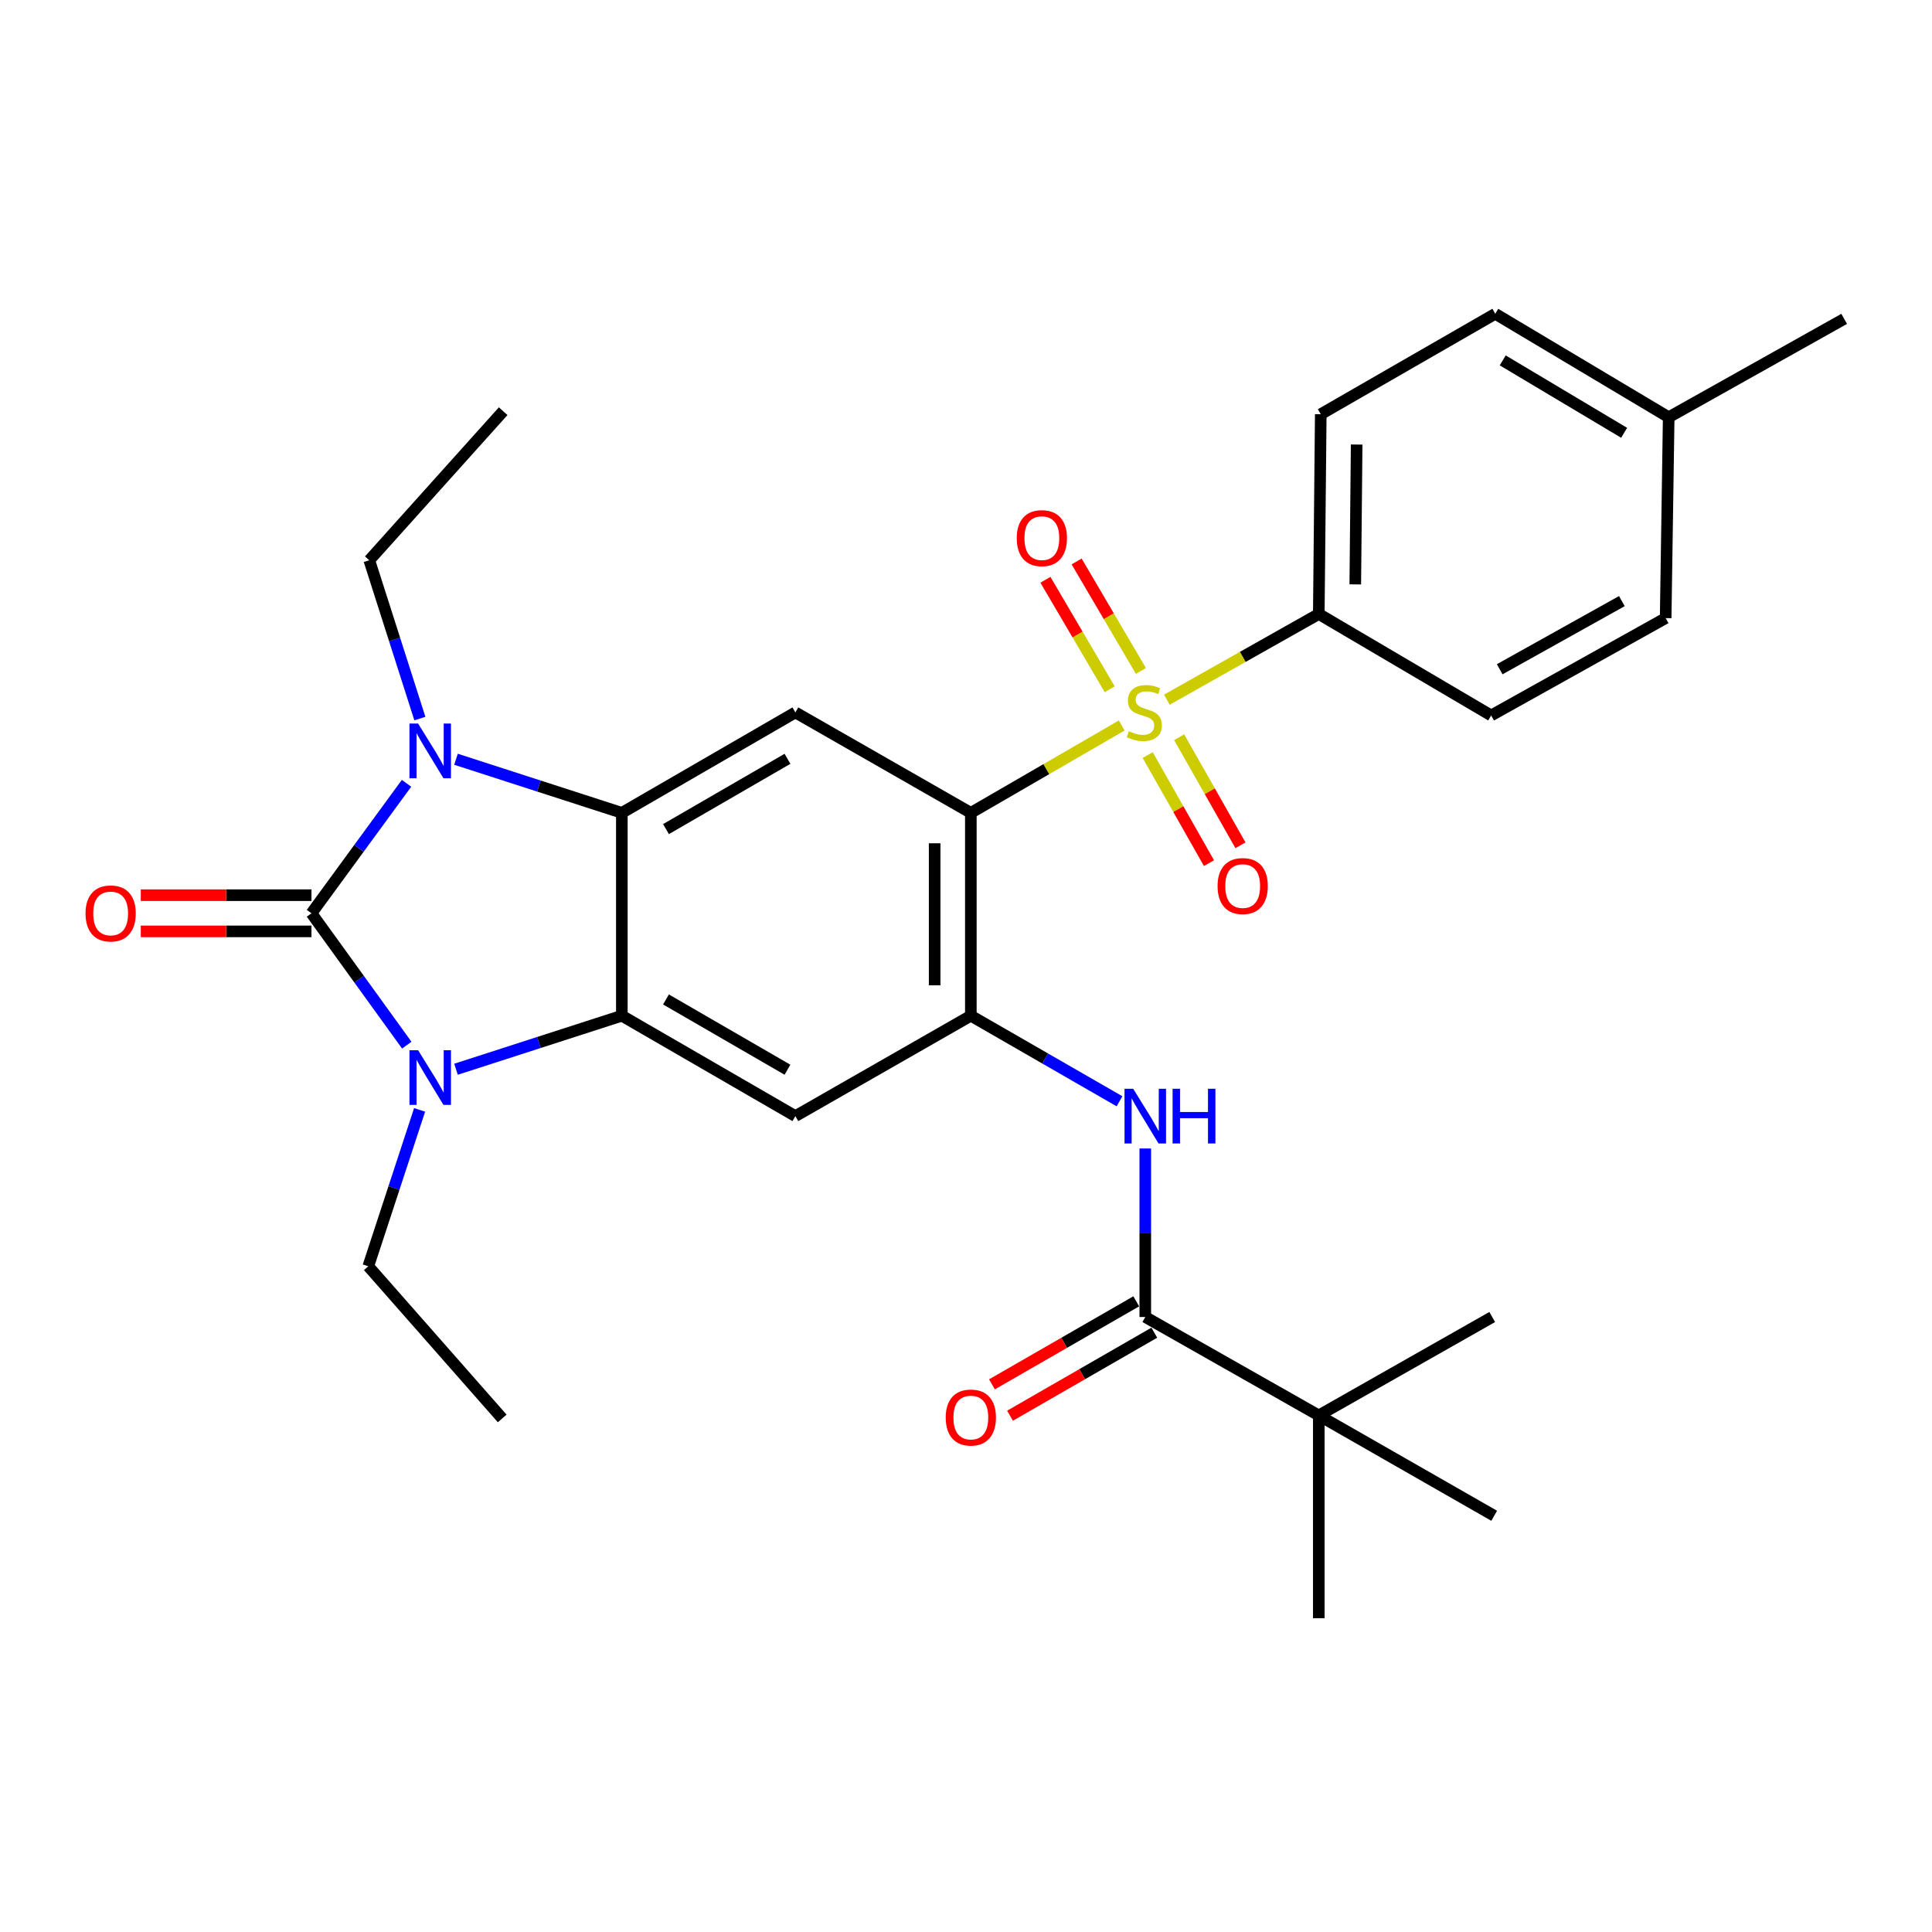 <?xml version='1.0' encoding='iso-8859-1'?>
<svg version='1.1' baseProfile='full'
              xmlns='http://www.w3.org/2000/svg'
                      xmlns:rdkit='http://www.rdkit.org/xml'
                      xmlns:xlink='http://www.w3.org/1999/xlink'
                  xml:space='preserve'
width='1000px' height='1000px' viewBox='0 0 1000 1000'>
<!-- END OF HEADER -->
<rect style='opacity:1.0;fill:#FFFFFF;stroke:none' width='1000' height='1000' x='0' y='0'> </rect>
<path class='bond-2' d='M 161.214,472.713 L 185.88,506.839' style='fill:none;fill-rule:evenodd;stroke:#000000;stroke-width:6px;stroke-linecap:butt;stroke-linejoin:miter;stroke-opacity:1' />
<path class='bond-2' d='M 185.88,506.839 L 210.546,540.964' style='fill:none;fill-rule:evenodd;stroke:#0000FF;stroke-width:6px;stroke-linecap:butt;stroke-linejoin:miter;stroke-opacity:1' />
<path class='bond-3' d='M 161.214,472.713 L 185.815,439.077' style='fill:none;fill-rule:evenodd;stroke:#000000;stroke-width:6px;stroke-linecap:butt;stroke-linejoin:miter;stroke-opacity:1' />
<path class='bond-3' d='M 185.815,439.077 L 210.416,405.441' style='fill:none;fill-rule:evenodd;stroke:#0000FF;stroke-width:6px;stroke-linecap:butt;stroke-linejoin:miter;stroke-opacity:1' />
<path class='bond-14' d='M 161.214,463.347 L 117.042,463.347' style='fill:none;fill-rule:evenodd;stroke:#000000;stroke-width:6px;stroke-linecap:butt;stroke-linejoin:miter;stroke-opacity:1' />
<path class='bond-14' d='M 117.042,463.347 L 72.869,463.347' style='fill:none;fill-rule:evenodd;stroke:#FF0000;stroke-width:6px;stroke-linecap:butt;stroke-linejoin:miter;stroke-opacity:1' />
<path class='bond-14' d='M 161.214,482.079 L 117.042,482.079' style='fill:none;fill-rule:evenodd;stroke:#000000;stroke-width:6px;stroke-linecap:butt;stroke-linejoin:miter;stroke-opacity:1' />
<path class='bond-14' d='M 117.042,482.079 L 72.869,482.079' style='fill:none;fill-rule:evenodd;stroke:#FF0000;stroke-width:6px;stroke-linecap:butt;stroke-linejoin:miter;stroke-opacity:1' />
<path class='bond-0' d='M 580.611,375.508 L 541.558,398.12' style='fill:none;fill-rule:evenodd;stroke:#CCCC00;stroke-width:6px;stroke-linecap:butt;stroke-linejoin:miter;stroke-opacity:1' />
<path class='bond-0' d='M 541.558,398.12 L 502.505,420.731' style='fill:none;fill-rule:evenodd;stroke:#000000;stroke-width:6px;stroke-linecap:butt;stroke-linejoin:miter;stroke-opacity:1' />
<path class='bond-11' d='M 603.957,362.166 L 643.281,339.987' style='fill:none;fill-rule:evenodd;stroke:#CCCC00;stroke-width:6px;stroke-linecap:butt;stroke-linejoin:miter;stroke-opacity:1' />
<path class='bond-11' d='M 643.281,339.987 L 682.605,317.808' style='fill:none;fill-rule:evenodd;stroke:#000000;stroke-width:6px;stroke-linecap:butt;stroke-linejoin:miter;stroke-opacity:1' />
<path class='bond-12' d='M 594.042,390.831 L 609.904,418.796' style='fill:none;fill-rule:evenodd;stroke:#CCCC00;stroke-width:6px;stroke-linecap:butt;stroke-linejoin:miter;stroke-opacity:1' />
<path class='bond-12' d='M 609.904,418.796 L 625.767,446.761' style='fill:none;fill-rule:evenodd;stroke:#FF0000;stroke-width:6px;stroke-linecap:butt;stroke-linejoin:miter;stroke-opacity:1' />
<path class='bond-12' d='M 610.335,381.589 L 626.198,409.554' style='fill:none;fill-rule:evenodd;stroke:#CCCC00;stroke-width:6px;stroke-linecap:butt;stroke-linejoin:miter;stroke-opacity:1' />
<path class='bond-12' d='M 626.198,409.554 L 642.06,437.519' style='fill:none;fill-rule:evenodd;stroke:#FF0000;stroke-width:6px;stroke-linecap:butt;stroke-linejoin:miter;stroke-opacity:1' />
<path class='bond-13' d='M 590.532,347.269 L 573.895,318.939' style='fill:none;fill-rule:evenodd;stroke:#CCCC00;stroke-width:6px;stroke-linecap:butt;stroke-linejoin:miter;stroke-opacity:1' />
<path class='bond-13' d='M 573.895,318.939 L 557.258,290.609' style='fill:none;fill-rule:evenodd;stroke:#FF0000;stroke-width:6px;stroke-linecap:butt;stroke-linejoin:miter;stroke-opacity:1' />
<path class='bond-13' d='M 574.379,356.755 L 557.742,328.425' style='fill:none;fill-rule:evenodd;stroke:#CCCC00;stroke-width:6px;stroke-linecap:butt;stroke-linejoin:miter;stroke-opacity:1' />
<path class='bond-13' d='M 557.742,328.425 L 541.106,300.095' style='fill:none;fill-rule:evenodd;stroke:#FF0000;stroke-width:6px;stroke-linecap:butt;stroke-linejoin:miter;stroke-opacity:1' />
<path class='bond-1' d='M 502.505,420.731 L 411.685,368.749' style='fill:none;fill-rule:evenodd;stroke:#000000;stroke-width:6px;stroke-linecap:butt;stroke-linejoin:miter;stroke-opacity:1' />
<path class='bond-31' d='M 502.505,420.731 L 502.505,525.736' style='fill:none;fill-rule:evenodd;stroke:#000000;stroke-width:6px;stroke-linecap:butt;stroke-linejoin:miter;stroke-opacity:1' />
<path class='bond-31' d='M 483.773,436.482 L 483.773,509.985' style='fill:none;fill-rule:evenodd;stroke:#000000;stroke-width:6px;stroke-linecap:butt;stroke-linejoin:miter;stroke-opacity:1' />
<path class='bond-5' d='M 236.022,553.44 L 278.943,539.588' style='fill:none;fill-rule:evenodd;stroke:#0000FF;stroke-width:6px;stroke-linecap:butt;stroke-linejoin:miter;stroke-opacity:1' />
<path class='bond-5' d='M 278.943,539.588 L 321.864,525.736' style='fill:none;fill-rule:evenodd;stroke:#000000;stroke-width:6px;stroke-linecap:butt;stroke-linejoin:miter;stroke-opacity:1' />
<path class='bond-20' d='M 217.186,574.477 L 203.905,614.946' style='fill:none;fill-rule:evenodd;stroke:#0000FF;stroke-width:6px;stroke-linecap:butt;stroke-linejoin:miter;stroke-opacity:1' />
<path class='bond-20' d='M 203.905,614.946 L 190.624,655.415' style='fill:none;fill-rule:evenodd;stroke:#000000;stroke-width:6px;stroke-linecap:butt;stroke-linejoin:miter;stroke-opacity:1' />
<path class='bond-4' d='M 236.022,392.991 L 278.943,406.861' style='fill:none;fill-rule:evenodd;stroke:#0000FF;stroke-width:6px;stroke-linecap:butt;stroke-linejoin:miter;stroke-opacity:1' />
<path class='bond-4' d='M 278.943,406.861 L 321.864,420.731' style='fill:none;fill-rule:evenodd;stroke:#000000;stroke-width:6px;stroke-linecap:butt;stroke-linejoin:miter;stroke-opacity:1' />
<path class='bond-19' d='M 217.325,371.928 L 204.234,330.96' style='fill:none;fill-rule:evenodd;stroke:#0000FF;stroke-width:6px;stroke-linecap:butt;stroke-linejoin:miter;stroke-opacity:1' />
<path class='bond-19' d='M 204.234,330.96 L 191.144,289.991' style='fill:none;fill-rule:evenodd;stroke:#000000;stroke-width:6px;stroke-linecap:butt;stroke-linejoin:miter;stroke-opacity:1' />
<path class='bond-7' d='M 321.864,420.731 L 411.685,368.749' style='fill:none;fill-rule:evenodd;stroke:#000000;stroke-width:6px;stroke-linecap:butt;stroke-linejoin:miter;stroke-opacity:1' />
<path class='bond-7' d='M 344.72,429.147 L 407.595,392.76' style='fill:none;fill-rule:evenodd;stroke:#000000;stroke-width:6px;stroke-linecap:butt;stroke-linejoin:miter;stroke-opacity:1' />
<path class='bond-30' d='M 321.864,420.731 L 321.864,525.736' style='fill:none;fill-rule:evenodd;stroke:#000000;stroke-width:6px;stroke-linecap:butt;stroke-linejoin:miter;stroke-opacity:1' />
<path class='bond-8' d='M 321.864,525.736 L 411.685,577.697' style='fill:none;fill-rule:evenodd;stroke:#000000;stroke-width:6px;stroke-linecap:butt;stroke-linejoin:miter;stroke-opacity:1' />
<path class='bond-8' d='M 344.717,517.316 L 407.592,553.688' style='fill:none;fill-rule:evenodd;stroke:#000000;stroke-width:6px;stroke-linecap:butt;stroke-linejoin:miter;stroke-opacity:1' />
<path class='bond-6' d='M 502.505,525.736 L 411.685,577.697' style='fill:none;fill-rule:evenodd;stroke:#000000;stroke-width:6px;stroke-linecap:butt;stroke-linejoin:miter;stroke-opacity:1' />
<path class='bond-9' d='M 502.505,525.736 L 540.978,547.877' style='fill:none;fill-rule:evenodd;stroke:#000000;stroke-width:6px;stroke-linecap:butt;stroke-linejoin:miter;stroke-opacity:1' />
<path class='bond-9' d='M 540.978,547.877 L 579.45,570.018' style='fill:none;fill-rule:evenodd;stroke:#0000FF;stroke-width:6px;stroke-linecap:butt;stroke-linejoin:miter;stroke-opacity:1' />
<path class='bond-10' d='M 592.795,594.457 L 592.795,638.069' style='fill:none;fill-rule:evenodd;stroke:#0000FF;stroke-width:6px;stroke-linecap:butt;stroke-linejoin:miter;stroke-opacity:1' />
<path class='bond-10' d='M 592.795,638.069 L 592.795,681.682' style='fill:none;fill-rule:evenodd;stroke:#000000;stroke-width:6px;stroke-linecap:butt;stroke-linejoin:miter;stroke-opacity:1' />
<path class='bond-15' d='M 592.795,681.682 L 682.605,732.623' style='fill:none;fill-rule:evenodd;stroke:#000000;stroke-width:6px;stroke-linecap:butt;stroke-linejoin:miter;stroke-opacity:1' />
<path class='bond-16' d='M 588.123,673.564 L 550.781,695.05' style='fill:none;fill-rule:evenodd;stroke:#000000;stroke-width:6px;stroke-linecap:butt;stroke-linejoin:miter;stroke-opacity:1' />
<path class='bond-16' d='M 550.781,695.05 L 513.438,716.536' style='fill:none;fill-rule:evenodd;stroke:#FF0000;stroke-width:6px;stroke-linecap:butt;stroke-linejoin:miter;stroke-opacity:1' />
<path class='bond-16' d='M 597.466,689.8 L 560.123,711.286' style='fill:none;fill-rule:evenodd;stroke:#000000;stroke-width:6px;stroke-linecap:butt;stroke-linejoin:miter;stroke-opacity:1' />
<path class='bond-16' d='M 560.123,711.286 L 522.78,732.773' style='fill:none;fill-rule:evenodd;stroke:#FF0000;stroke-width:6px;stroke-linecap:butt;stroke-linejoin:miter;stroke-opacity:1' />
<path class='bond-17' d='M 682.605,317.808 L 683.625,214.396' style='fill:none;fill-rule:evenodd;stroke:#000000;stroke-width:6px;stroke-linecap:butt;stroke-linejoin:miter;stroke-opacity:1' />
<path class='bond-17' d='M 701.49,302.481 L 702.203,230.092' style='fill:none;fill-rule:evenodd;stroke:#000000;stroke-width:6px;stroke-linecap:butt;stroke-linejoin:miter;stroke-opacity:1' />
<path class='bond-18' d='M 682.605,317.808 L 771.823,370.321' style='fill:none;fill-rule:evenodd;stroke:#000000;stroke-width:6px;stroke-linecap:butt;stroke-linejoin:miter;stroke-opacity:1' />
<path class='bond-24' d='M 682.605,732.623 L 772.374,681.682' style='fill:none;fill-rule:evenodd;stroke:#000000;stroke-width:6px;stroke-linecap:butt;stroke-linejoin:miter;stroke-opacity:1' />
<path class='bond-25' d='M 682.605,732.623 L 773.394,784.564' style='fill:none;fill-rule:evenodd;stroke:#000000;stroke-width:6px;stroke-linecap:butt;stroke-linejoin:miter;stroke-opacity:1' />
<path class='bond-26' d='M 682.605,732.623 L 682.605,837.586' style='fill:none;fill-rule:evenodd;stroke:#000000;stroke-width:6px;stroke-linecap:butt;stroke-linejoin:miter;stroke-opacity:1' />
<path class='bond-22' d='M 683.625,214.396 L 773.946,162.414' style='fill:none;fill-rule:evenodd;stroke:#000000;stroke-width:6px;stroke-linecap:butt;stroke-linejoin:miter;stroke-opacity:1' />
<path class='bond-21' d='M 771.823,370.321 L 862.143,319.931' style='fill:none;fill-rule:evenodd;stroke:#000000;stroke-width:6px;stroke-linecap:butt;stroke-linejoin:miter;stroke-opacity:1' />
<path class='bond-21' d='M 776.244,346.404 L 839.469,311.131' style='fill:none;fill-rule:evenodd;stroke:#000000;stroke-width:6px;stroke-linecap:butt;stroke-linejoin:miter;stroke-opacity:1' />
<path class='bond-28' d='M 191.144,289.991 L 260.443,212.835' style='fill:none;fill-rule:evenodd;stroke:#000000;stroke-width:6px;stroke-linecap:butt;stroke-linejoin:miter;stroke-opacity:1' />
<path class='bond-29' d='M 190.624,655.415 L 259.943,734.184' style='fill:none;fill-rule:evenodd;stroke:#000000;stroke-width:6px;stroke-linecap:butt;stroke-linejoin:miter;stroke-opacity:1' />
<path class='bond-23' d='M 862.143,319.931 L 863.715,215.967' style='fill:none;fill-rule:evenodd;stroke:#000000;stroke-width:6px;stroke-linecap:butt;stroke-linejoin:miter;stroke-opacity:1' />
<path class='bond-32' d='M 773.946,162.414 L 863.715,215.967' style='fill:none;fill-rule:evenodd;stroke:#000000;stroke-width:6px;stroke-linecap:butt;stroke-linejoin:miter;stroke-opacity:1' />
<path class='bond-32' d='M 777.814,186.534 L 840.652,224.021' style='fill:none;fill-rule:evenodd;stroke:#000000;stroke-width:6px;stroke-linecap:butt;stroke-linejoin:miter;stroke-opacity:1' />
<path class='bond-27' d='M 863.715,215.967 L 954.545,165.047' style='fill:none;fill-rule:evenodd;stroke:#000000;stroke-width:6px;stroke-linecap:butt;stroke-linejoin:miter;stroke-opacity:1' />
<path  class='atom-1' d='M 584.285 378.469
Q 584.605 378.589, 585.925 379.149
Q 587.245 379.709, 588.685 380.069
Q 590.165 380.389, 591.605 380.389
Q 594.285 380.389, 595.845 379.109
Q 597.405 377.789, 597.405 375.509
Q 597.405 373.949, 596.605 372.989
Q 595.845 372.029, 594.645 371.509
Q 593.445 370.989, 591.445 370.389
Q 588.925 369.629, 587.405 368.909
Q 585.925 368.189, 584.845 366.669
Q 583.805 365.149, 583.805 362.589
Q 583.805 359.029, 586.205 356.829
Q 588.645 354.629, 593.445 354.629
Q 596.725 354.629, 600.445 356.189
L 599.525 359.269
Q 596.125 357.869, 593.565 357.869
Q 590.805 357.869, 589.285 359.029
Q 587.765 360.149, 587.805 362.109
Q 587.805 363.629, 588.565 364.549
Q 589.365 365.469, 590.485 365.989
Q 591.645 366.509, 593.565 367.109
Q 596.125 367.909, 597.645 368.709
Q 599.165 369.509, 600.245 371.149
Q 601.365 372.749, 601.365 375.509
Q 601.365 379.429, 598.725 381.549
Q 596.125 383.629, 591.765 383.629
Q 589.245 383.629, 587.325 383.069
Q 585.445 382.549, 583.205 381.629
L 584.285 378.469
' fill='#CCCC00'/>
<path  class='atom-3' d='M 216.417 543.587
L 225.697 558.587
Q 226.617 560.067, 228.097 562.747
Q 229.577 565.427, 229.657 565.587
L 229.657 543.587
L 233.417 543.587
L 233.417 571.907
L 229.537 571.907
L 219.577 555.507
Q 218.417 553.587, 217.177 551.387
Q 215.977 549.187, 215.617 548.507
L 215.617 571.907
L 211.937 571.907
L 211.937 543.587
L 216.417 543.587
' fill='#0000FF'/>
<path  class='atom-4' d='M 216.417 374.518
L 225.697 389.518
Q 226.617 390.998, 228.097 393.678
Q 229.577 396.358, 229.657 396.518
L 229.657 374.518
L 233.417 374.518
L 233.417 402.838
L 229.537 402.838
L 219.577 386.438
Q 218.417 384.518, 217.177 382.318
Q 215.977 380.118, 215.617 379.438
L 215.617 402.838
L 211.937 402.838
L 211.937 374.518
L 216.417 374.518
' fill='#0000FF'/>
<path  class='atom-10' d='M 586.535 563.537
L 595.815 578.537
Q 596.735 580.017, 598.215 582.697
Q 599.695 585.377, 599.775 585.537
L 599.775 563.537
L 603.535 563.537
L 603.535 591.857
L 599.655 591.857
L 589.695 575.457
Q 588.535 573.537, 587.295 571.337
Q 586.095 569.137, 585.735 568.457
L 585.735 591.857
L 582.055 591.857
L 582.055 563.537
L 586.535 563.537
' fill='#0000FF'/>
<path  class='atom-10' d='M 606.935 563.537
L 610.775 563.537
L 610.775 575.577
L 625.255 575.577
L 625.255 563.537
L 629.095 563.537
L 629.095 591.857
L 625.255 591.857
L 625.255 578.777
L 610.775 578.777
L 610.775 591.857
L 606.935 591.857
L 606.935 563.537
' fill='#0000FF'/>
<path  class='atom-13' d='M 630.215 458.619
Q 630.215 451.819, 633.575 448.019
Q 636.935 444.219, 643.215 444.219
Q 649.495 444.219, 652.855 448.019
Q 656.215 451.819, 656.215 458.619
Q 656.215 465.499, 652.815 469.419
Q 649.415 473.299, 643.215 473.299
Q 636.975 473.299, 633.575 469.419
Q 630.215 465.539, 630.215 458.619
M 643.215 470.099
Q 647.535 470.099, 649.855 467.219
Q 652.215 464.299, 652.215 458.619
Q 652.215 453.059, 649.855 450.259
Q 647.535 447.419, 643.215 447.419
Q 638.895 447.419, 636.535 450.219
Q 634.215 453.019, 634.215 458.619
Q 634.215 464.339, 636.535 467.219
Q 638.895 470.099, 643.215 470.099
' fill='#FF0000'/>
<path  class='atom-14' d='M 526.262 278.54
Q 526.262 271.74, 529.622 267.94
Q 532.982 264.14, 539.262 264.14
Q 545.542 264.14, 548.902 267.94
Q 552.262 271.74, 552.262 278.54
Q 552.262 285.42, 548.862 289.34
Q 545.462 293.22, 539.262 293.22
Q 533.022 293.22, 529.622 289.34
Q 526.262 285.46, 526.262 278.54
M 539.262 290.02
Q 543.582 290.02, 545.902 287.14
Q 548.262 284.22, 548.262 278.54
Q 548.262 272.98, 545.902 270.18
Q 543.582 267.34, 539.262 267.34
Q 534.942 267.34, 532.582 270.14
Q 530.262 272.94, 530.262 278.54
Q 530.262 284.26, 532.582 287.14
Q 534.942 290.02, 539.262 290.02
' fill='#FF0000'/>
<path  class='atom-15' d='M 44.271 472.793
Q 44.271 465.993, 47.631 462.193
Q 50.991 458.393, 57.271 458.393
Q 63.551 458.393, 66.911 462.193
Q 70.271 465.993, 70.271 472.793
Q 70.271 479.673, 66.871 483.593
Q 63.471 487.473, 57.271 487.473
Q 51.031 487.473, 47.631 483.593
Q 44.271 479.713, 44.271 472.793
M 57.271 484.273
Q 61.591 484.273, 63.911 481.393
Q 66.271 478.473, 66.271 472.793
Q 66.271 467.233, 63.911 464.433
Q 61.591 461.593, 57.271 461.593
Q 52.951 461.593, 50.591 464.393
Q 48.271 467.193, 48.271 472.793
Q 48.271 478.513, 50.591 481.393
Q 52.951 484.273, 57.271 484.273
' fill='#FF0000'/>
<path  class='atom-17' d='M 489.505 733.713
Q 489.505 726.913, 492.865 723.113
Q 496.225 719.313, 502.505 719.313
Q 508.785 719.313, 512.145 723.113
Q 515.505 726.913, 515.505 733.713
Q 515.505 740.593, 512.105 744.513
Q 508.705 748.393, 502.505 748.393
Q 496.265 748.393, 492.865 744.513
Q 489.505 740.633, 489.505 733.713
M 502.505 745.193
Q 506.825 745.193, 509.145 742.313
Q 511.505 739.393, 511.505 733.713
Q 511.505 728.153, 509.145 725.353
Q 506.825 722.513, 502.505 722.513
Q 498.185 722.513, 495.825 725.313
Q 493.505 728.113, 493.505 733.713
Q 493.505 739.433, 495.825 742.313
Q 498.185 745.193, 502.505 745.193
' fill='#FF0000'/>
</svg>
